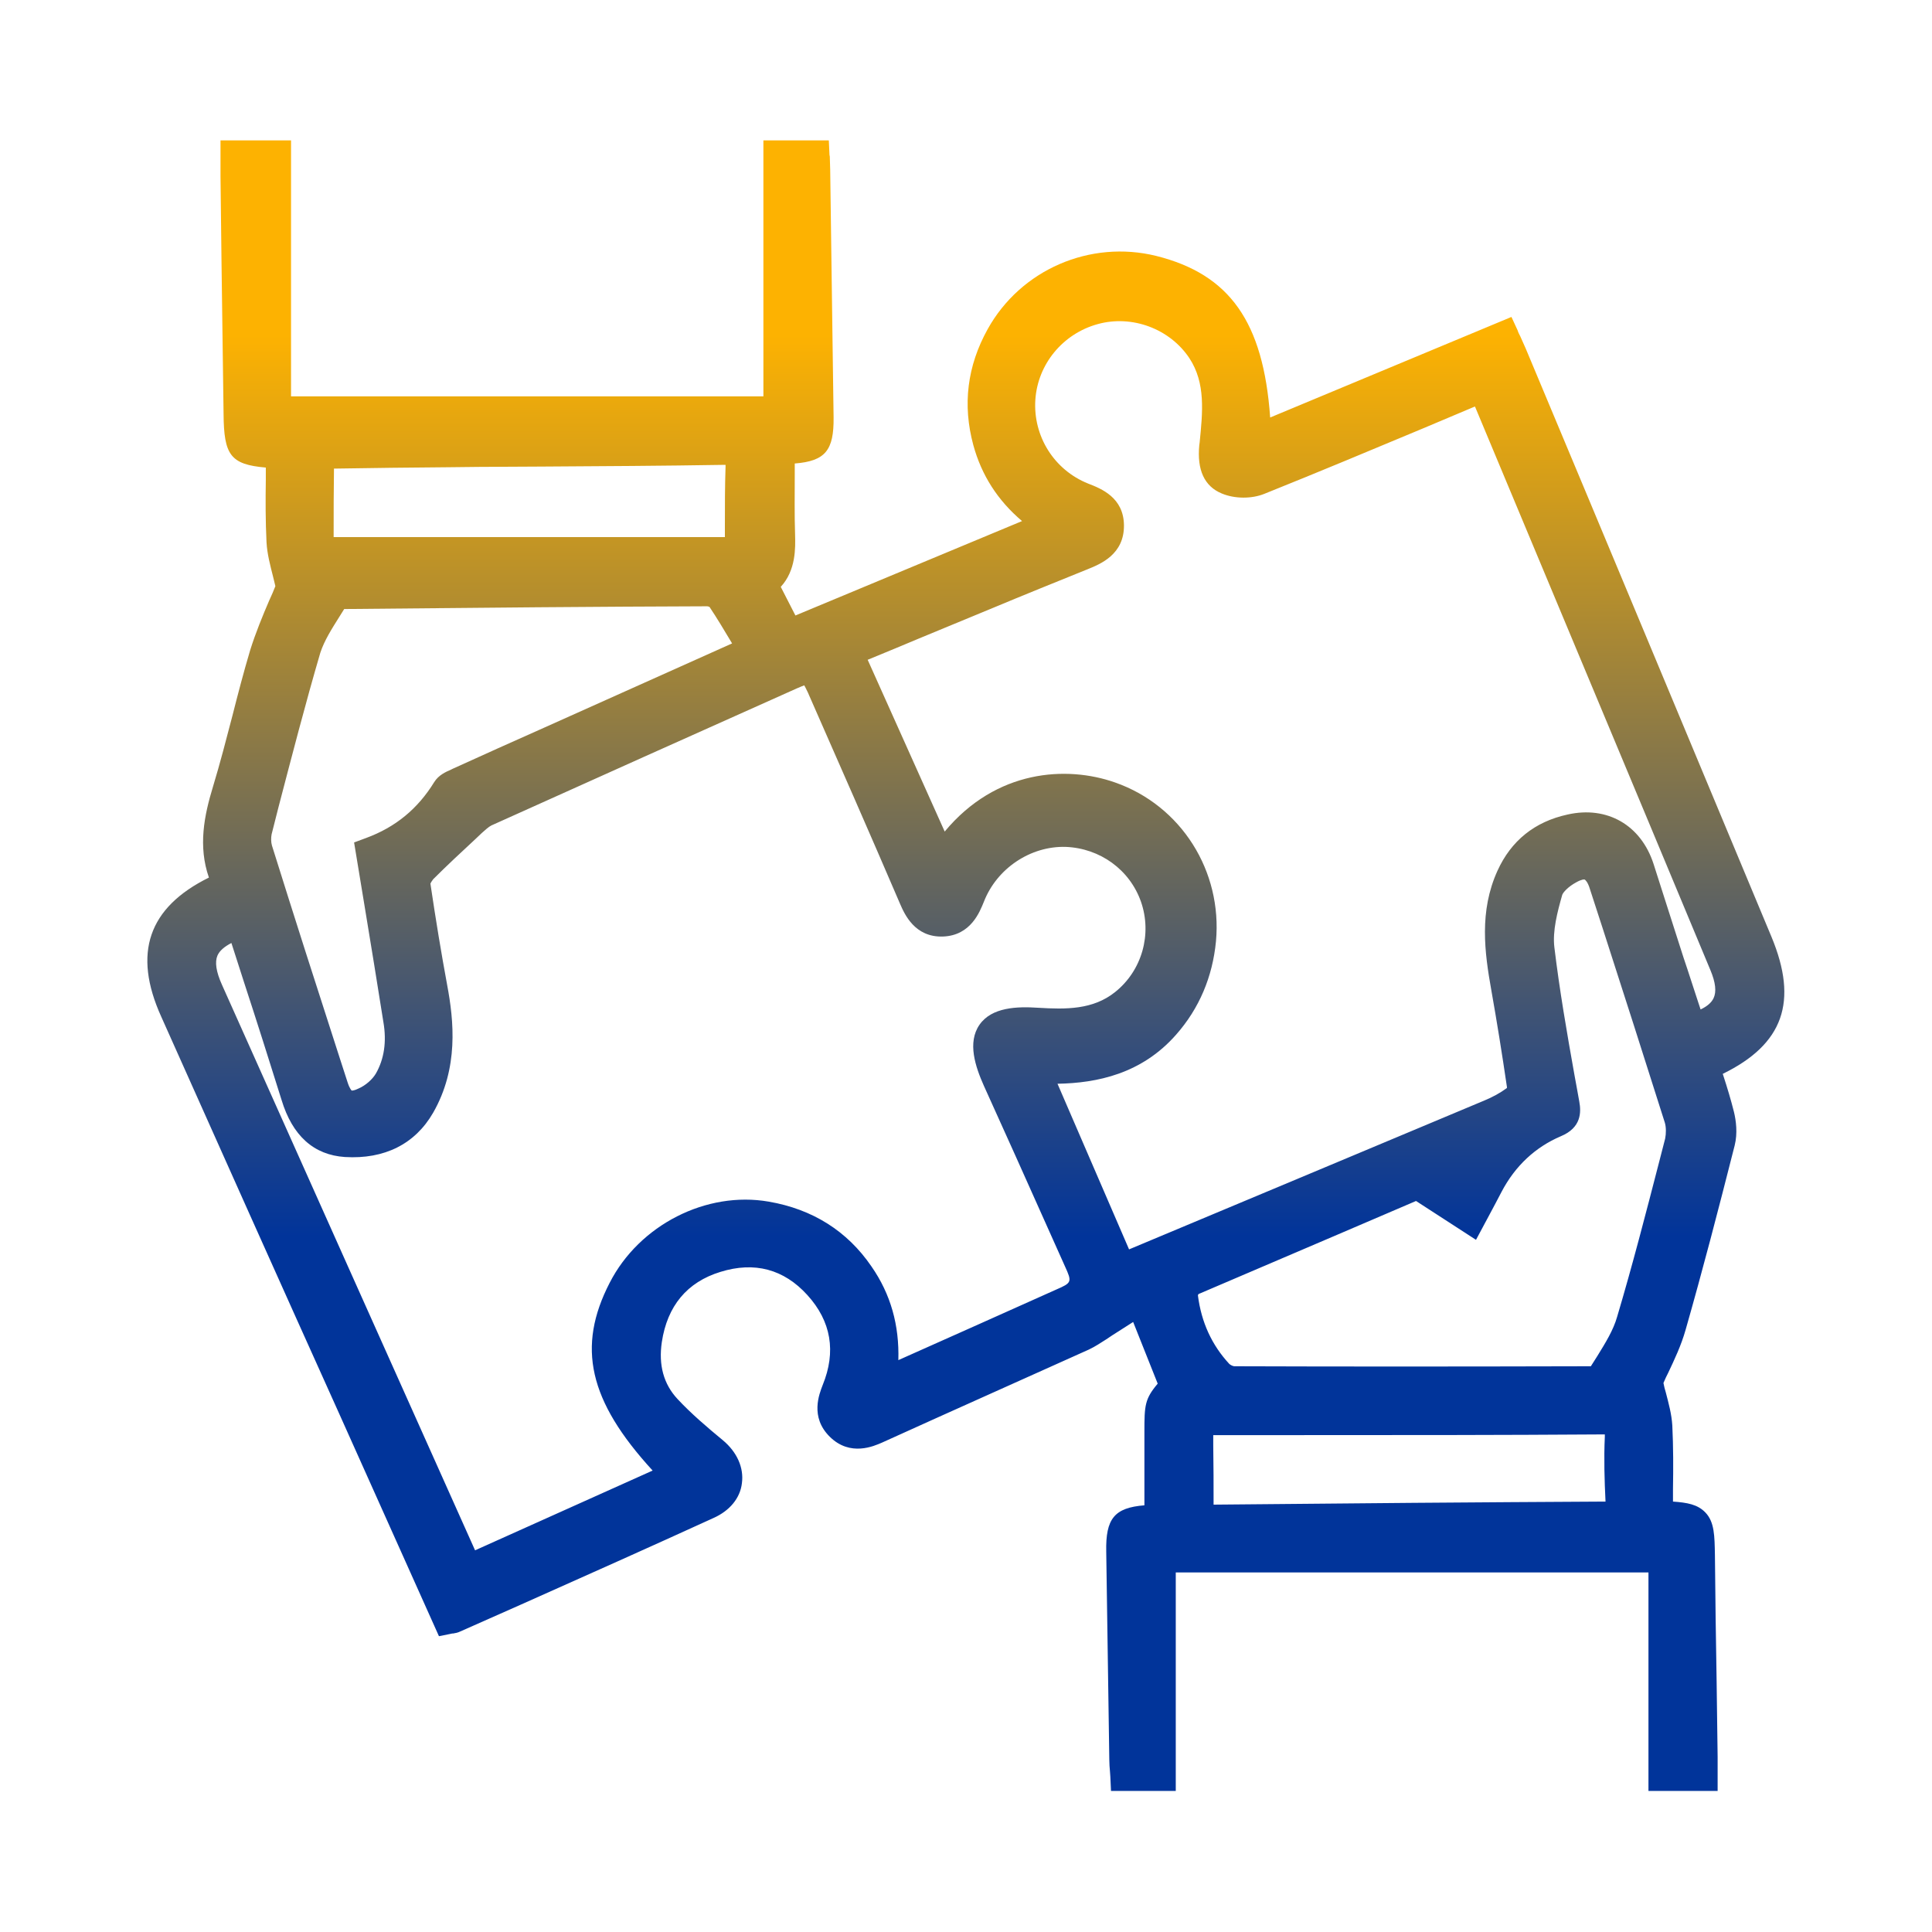<?xml version="1.0" encoding="UTF-8"?>
<svg xmlns="http://www.w3.org/2000/svg" width="75" height="75" viewBox="0 0 75 75" fill="none">
  <path d="M68.769 36.369C65.594 28.762 62.418 21.141 59.23 13.534C59.164 13.375 59.084 13.217 59.018 13.058C58.979 12.979 58.939 12.912 58.912 12.82L58.674 12.304L49.308 16.207C49.043 12.489 47.733 10.65 44.889 9.936C42.322 9.301 39.623 10.465 38.34 12.78C37.546 14.209 37.361 15.717 37.784 17.278C38.102 18.442 38.724 19.421 39.676 20.228L30.878 23.893L30.309 22.782C30.905 22.134 30.878 21.26 30.865 20.758C30.839 19.99 30.852 19.21 30.852 18.456C30.852 18.297 30.852 18.151 30.852 17.993C32.043 17.9 32.373 17.477 32.36 16.207C32.32 13.005 32.267 9.79 32.228 6.588C32.228 6.443 32.215 6.297 32.215 6.165C32.215 6.112 32.215 6.059 32.201 6.02L32.175 5.451H29.635V15.386H11.298V5.451H8.56V6.324C8.56 6.509 8.56 6.668 8.56 6.84L8.599 10.161C8.626 12.132 8.652 14.103 8.679 16.074C8.692 17.662 8.943 18.032 10.319 18.151C10.319 18.31 10.319 18.469 10.319 18.628C10.306 19.408 10.306 20.228 10.346 21.049C10.372 21.512 10.491 21.948 10.597 22.372C10.623 22.491 10.663 22.623 10.69 22.755C10.623 22.927 10.544 23.113 10.451 23.311C10.2 23.893 9.922 24.568 9.711 25.242C9.459 26.089 9.234 26.949 9.023 27.783C8.785 28.695 8.546 29.622 8.269 30.535C7.925 31.659 7.686 32.85 8.11 34.067C5.755 35.231 5.146 37.004 6.258 39.465C8.546 44.585 10.835 49.705 13.137 54.811L17.04 63.517L17.503 63.424C17.543 63.411 17.569 63.411 17.596 63.411C17.675 63.397 17.768 63.384 17.873 63.331C18.654 62.987 19.421 62.643 20.202 62.299C22.663 61.201 25.216 60.063 27.703 58.926C28.325 58.648 28.735 58.158 28.801 57.576C28.881 56.981 28.616 56.372 28.06 55.909C27.452 55.407 26.83 54.877 26.301 54.309C25.758 53.726 25.56 52.986 25.692 52.099C25.904 50.697 26.671 49.771 27.968 49.374C29.291 48.964 30.429 49.268 31.341 50.273C32.267 51.292 32.466 52.47 31.937 53.766C31.805 54.11 31.434 55.01 32.215 55.777C33.008 56.558 33.934 56.134 34.239 56.002C35.615 55.38 37.017 54.745 38.38 54.136C39.676 53.554 40.973 52.972 42.269 52.39C42.521 52.271 42.732 52.126 42.944 51.993C43.023 51.94 43.103 51.888 43.182 51.834C43.447 51.663 43.725 51.491 43.989 51.319L44.942 53.713C44.439 54.309 44.426 54.56 44.426 55.579V55.605C44.426 56.386 44.426 57.166 44.426 57.947V58.436C43.261 58.529 42.917 58.952 42.944 60.236C42.984 62.921 43.023 65.62 43.063 68.306C43.063 68.464 43.076 68.623 43.09 68.782C43.09 68.848 43.103 68.901 43.103 68.967L43.129 69.523H45.643V61.042H63.993V69.523H66.678V68.676C66.678 68.504 66.678 68.359 66.678 68.2L66.639 65.276C66.612 63.636 66.586 62.008 66.573 60.368C66.559 59.627 66.559 59.084 66.202 58.714C65.898 58.397 65.488 58.33 64.945 58.291C64.945 58.132 64.945 57.96 64.945 57.801C64.959 56.994 64.959 56.174 64.919 55.34C64.892 54.891 64.773 54.467 64.667 54.057C64.628 53.938 64.601 53.819 64.575 53.687C64.628 53.554 64.694 53.422 64.76 53.29C64.998 52.787 65.263 52.231 65.435 51.623C66.096 49.308 66.692 47.019 67.34 44.465C67.459 43.989 67.393 43.5 67.313 43.169C67.194 42.693 67.049 42.216 66.903 41.767C66.89 41.74 66.89 41.714 66.877 41.687C69.232 40.536 69.814 38.883 68.769 36.369ZM28.14 20.414C28.14 20.559 28.14 20.705 28.14 20.85H12.952C12.952 20.811 12.952 20.758 12.952 20.718C12.952 19.898 12.952 19.038 12.965 18.191C14.447 18.165 15.955 18.151 17.41 18.138L18.588 18.125C19.408 18.125 20.228 18.112 21.035 18.112C23.337 18.098 25.719 18.085 28.074 18.046C28.113 18.046 28.14 18.046 28.166 18.046C28.166 18.059 28.166 18.085 28.166 18.112C28.14 18.866 28.14 19.62 28.14 20.414ZM47.098 56.108C47.098 55.975 47.098 55.843 47.098 55.711H47.125C48.262 55.711 49.4 55.711 50.538 55.711C54.348 55.711 58.291 55.711 62.167 55.684C62.22 55.684 62.273 55.684 62.299 55.684C62.299 55.711 62.299 55.737 62.299 55.777C62.26 56.624 62.286 57.471 62.326 58.291C57.484 58.317 52.364 58.357 47.111 58.41C47.111 57.656 47.111 56.902 47.098 56.108ZM33.829 49.162C32.889 47.786 31.54 46.94 29.846 46.648C27.425 46.225 24.819 47.548 23.668 49.797C22.385 52.284 22.848 54.375 25.335 57.087L18.442 60.183C15.161 52.867 11.894 45.55 8.613 38.221C8.388 37.718 8.335 37.348 8.441 37.096C8.52 36.911 8.705 36.752 8.983 36.607C9.142 37.11 9.314 37.626 9.472 38.128C9.962 39.623 10.451 41.171 10.928 42.693C11.351 44.095 12.185 44.836 13.389 44.915C14.923 45.008 16.114 44.413 16.815 43.195C17.807 41.462 17.622 39.637 17.358 38.234C17.133 37.017 16.921 35.734 16.709 34.305C16.722 34.265 16.775 34.186 16.815 34.133C17.344 33.604 17.9 33.088 18.442 32.585L18.707 32.334C18.839 32.215 18.971 32.096 19.077 32.043C22.98 30.283 26.909 28.523 30.931 26.724C31.077 26.658 31.156 26.632 31.222 26.605C31.249 26.658 31.302 26.751 31.368 26.896L31.408 26.989C32.572 29.635 33.776 32.373 34.94 35.086C35.112 35.483 35.509 36.395 36.607 36.356C37.692 36.316 38.036 35.39 38.194 35.006C38.697 33.71 40.007 32.837 41.37 32.876C42.706 32.929 43.857 33.763 44.293 35.006C44.73 36.263 44.333 37.679 43.288 38.512C42.428 39.2 41.383 39.187 40.298 39.121C39.491 39.068 38.499 39.094 38.023 39.782C37.546 40.47 37.864 41.409 38.194 42.15L39.412 44.849C40.06 46.291 40.695 47.72 41.343 49.162C41.621 49.771 41.608 49.797 40.999 50.062C38.962 50.975 36.924 51.888 34.874 52.8C34.913 51.451 34.583 50.247 33.829 49.162ZM13.164 23.959C13.23 23.853 13.296 23.748 13.362 23.642C13.375 23.642 13.402 23.642 13.415 23.642C18.799 23.589 23.271 23.549 27.452 23.536C27.478 23.536 27.518 23.549 27.544 23.562C27.835 23.999 28.113 24.462 28.404 24.951C28.404 24.965 28.418 24.965 28.418 24.978L21.128 28.246C19.937 28.775 18.76 29.304 17.569 29.846L17.516 29.873C17.305 29.966 17.027 30.085 16.855 30.363C16.22 31.394 15.36 32.109 14.209 32.532L13.746 32.704L14.143 35.112C14.394 36.647 14.645 38.155 14.883 39.676C15.016 40.444 14.91 41.118 14.592 41.674C14.46 41.899 14.195 42.137 13.918 42.256C13.759 42.336 13.68 42.336 13.653 42.336C13.653 42.336 13.574 42.269 13.494 42.018L13.19 41.079C12.317 38.38 11.417 35.575 10.557 32.823C10.518 32.691 10.518 32.519 10.544 32.387L10.809 31.341C11.325 29.37 11.854 27.32 12.436 25.335C12.595 24.859 12.873 24.422 13.164 23.959ZM45.656 40.166C46.556 39.147 47.072 37.917 47.204 36.541C47.455 33.816 45.855 31.275 43.288 30.376C41.409 29.714 38.671 29.873 36.673 32.281L33.683 25.613L34.742 25.176C35.998 24.647 37.268 24.131 38.538 23.602C39.742 23.099 40.986 22.597 42.23 22.094C42.719 21.895 43.645 21.525 43.632 20.387C43.619 19.316 42.759 18.972 42.243 18.773C40.92 18.244 40.1 16.934 40.192 15.519C40.285 14.13 41.264 12.952 42.613 12.582C43.95 12.211 45.418 12.767 46.172 13.905C46.807 14.87 46.688 15.995 46.569 17.186L46.556 17.278C46.463 18.244 46.754 18.879 47.429 19.157C47.932 19.369 48.593 19.369 49.083 19.17C51.16 18.337 53.25 17.463 55.274 16.617C55.922 16.339 56.571 16.074 57.219 15.796C57.232 15.796 57.245 15.783 57.259 15.783C60.302 23.073 63.358 30.363 66.4 37.665C66.599 38.142 66.639 38.499 66.52 38.75C66.44 38.922 66.268 39.068 66.017 39.187L65.938 38.949C65.739 38.353 65.554 37.758 65.355 37.176C65.13 36.488 64.919 35.8 64.694 35.112C64.522 34.583 64.363 34.067 64.191 33.538C63.702 32.029 62.392 31.275 60.857 31.619C59.574 31.897 58.661 32.638 58.132 33.802C57.417 35.377 57.629 36.964 57.894 38.446C58.105 39.637 58.304 40.867 58.502 42.216C58.502 42.23 58.489 42.243 58.489 42.243C58.238 42.428 57.947 42.587 57.629 42.719C53.501 44.452 49.294 46.212 45.219 47.919L43.83 48.501L41.052 42.071C42.587 42.044 44.32 41.687 45.656 40.166ZM62.008 52.642C61.929 52.774 61.836 52.906 61.757 53.038C61.744 53.038 61.73 53.038 61.717 53.038C56.346 53.052 51.967 53.052 47.918 53.038C47.865 53.038 47.76 52.986 47.72 52.946C47.045 52.218 46.635 51.332 46.503 50.287C46.503 50.273 46.516 50.247 46.529 50.234C49.387 49.017 54.97 46.622 54.97 46.622L57.298 48.13L57.801 47.191C57.973 46.873 58.132 46.569 58.291 46.265C58.82 45.259 59.6 44.532 60.593 44.108C61.386 43.778 61.386 43.182 61.307 42.759C61.241 42.415 61.188 42.071 61.122 41.74C60.831 40.113 60.54 38.433 60.341 36.779C60.262 36.144 60.46 35.39 60.645 34.742C60.672 34.649 60.87 34.424 61.188 34.252C61.4 34.133 61.505 34.133 61.519 34.146C61.545 34.16 61.638 34.239 61.717 34.503L62.22 36.051C63.014 38.512 63.834 41.065 64.628 43.579C64.681 43.751 64.681 44.002 64.641 44.201L64.416 45.074C63.9 47.072 63.371 49.122 62.776 51.12C62.63 51.636 62.326 52.126 62.008 52.642Z" fill="url(#paint0_linear_1_790)"></path>
  <defs>
    <linearGradient id="paint0_linear_1_790" x1="37" y1="13" x2="37" y2="48" gradientUnits="userSpaceOnUse">
      <stop stop-color="#FDB201"></stop>
      <stop offset="1" stop-color="#01349A"></stop>
    </linearGradient>
  </defs>
</svg>
